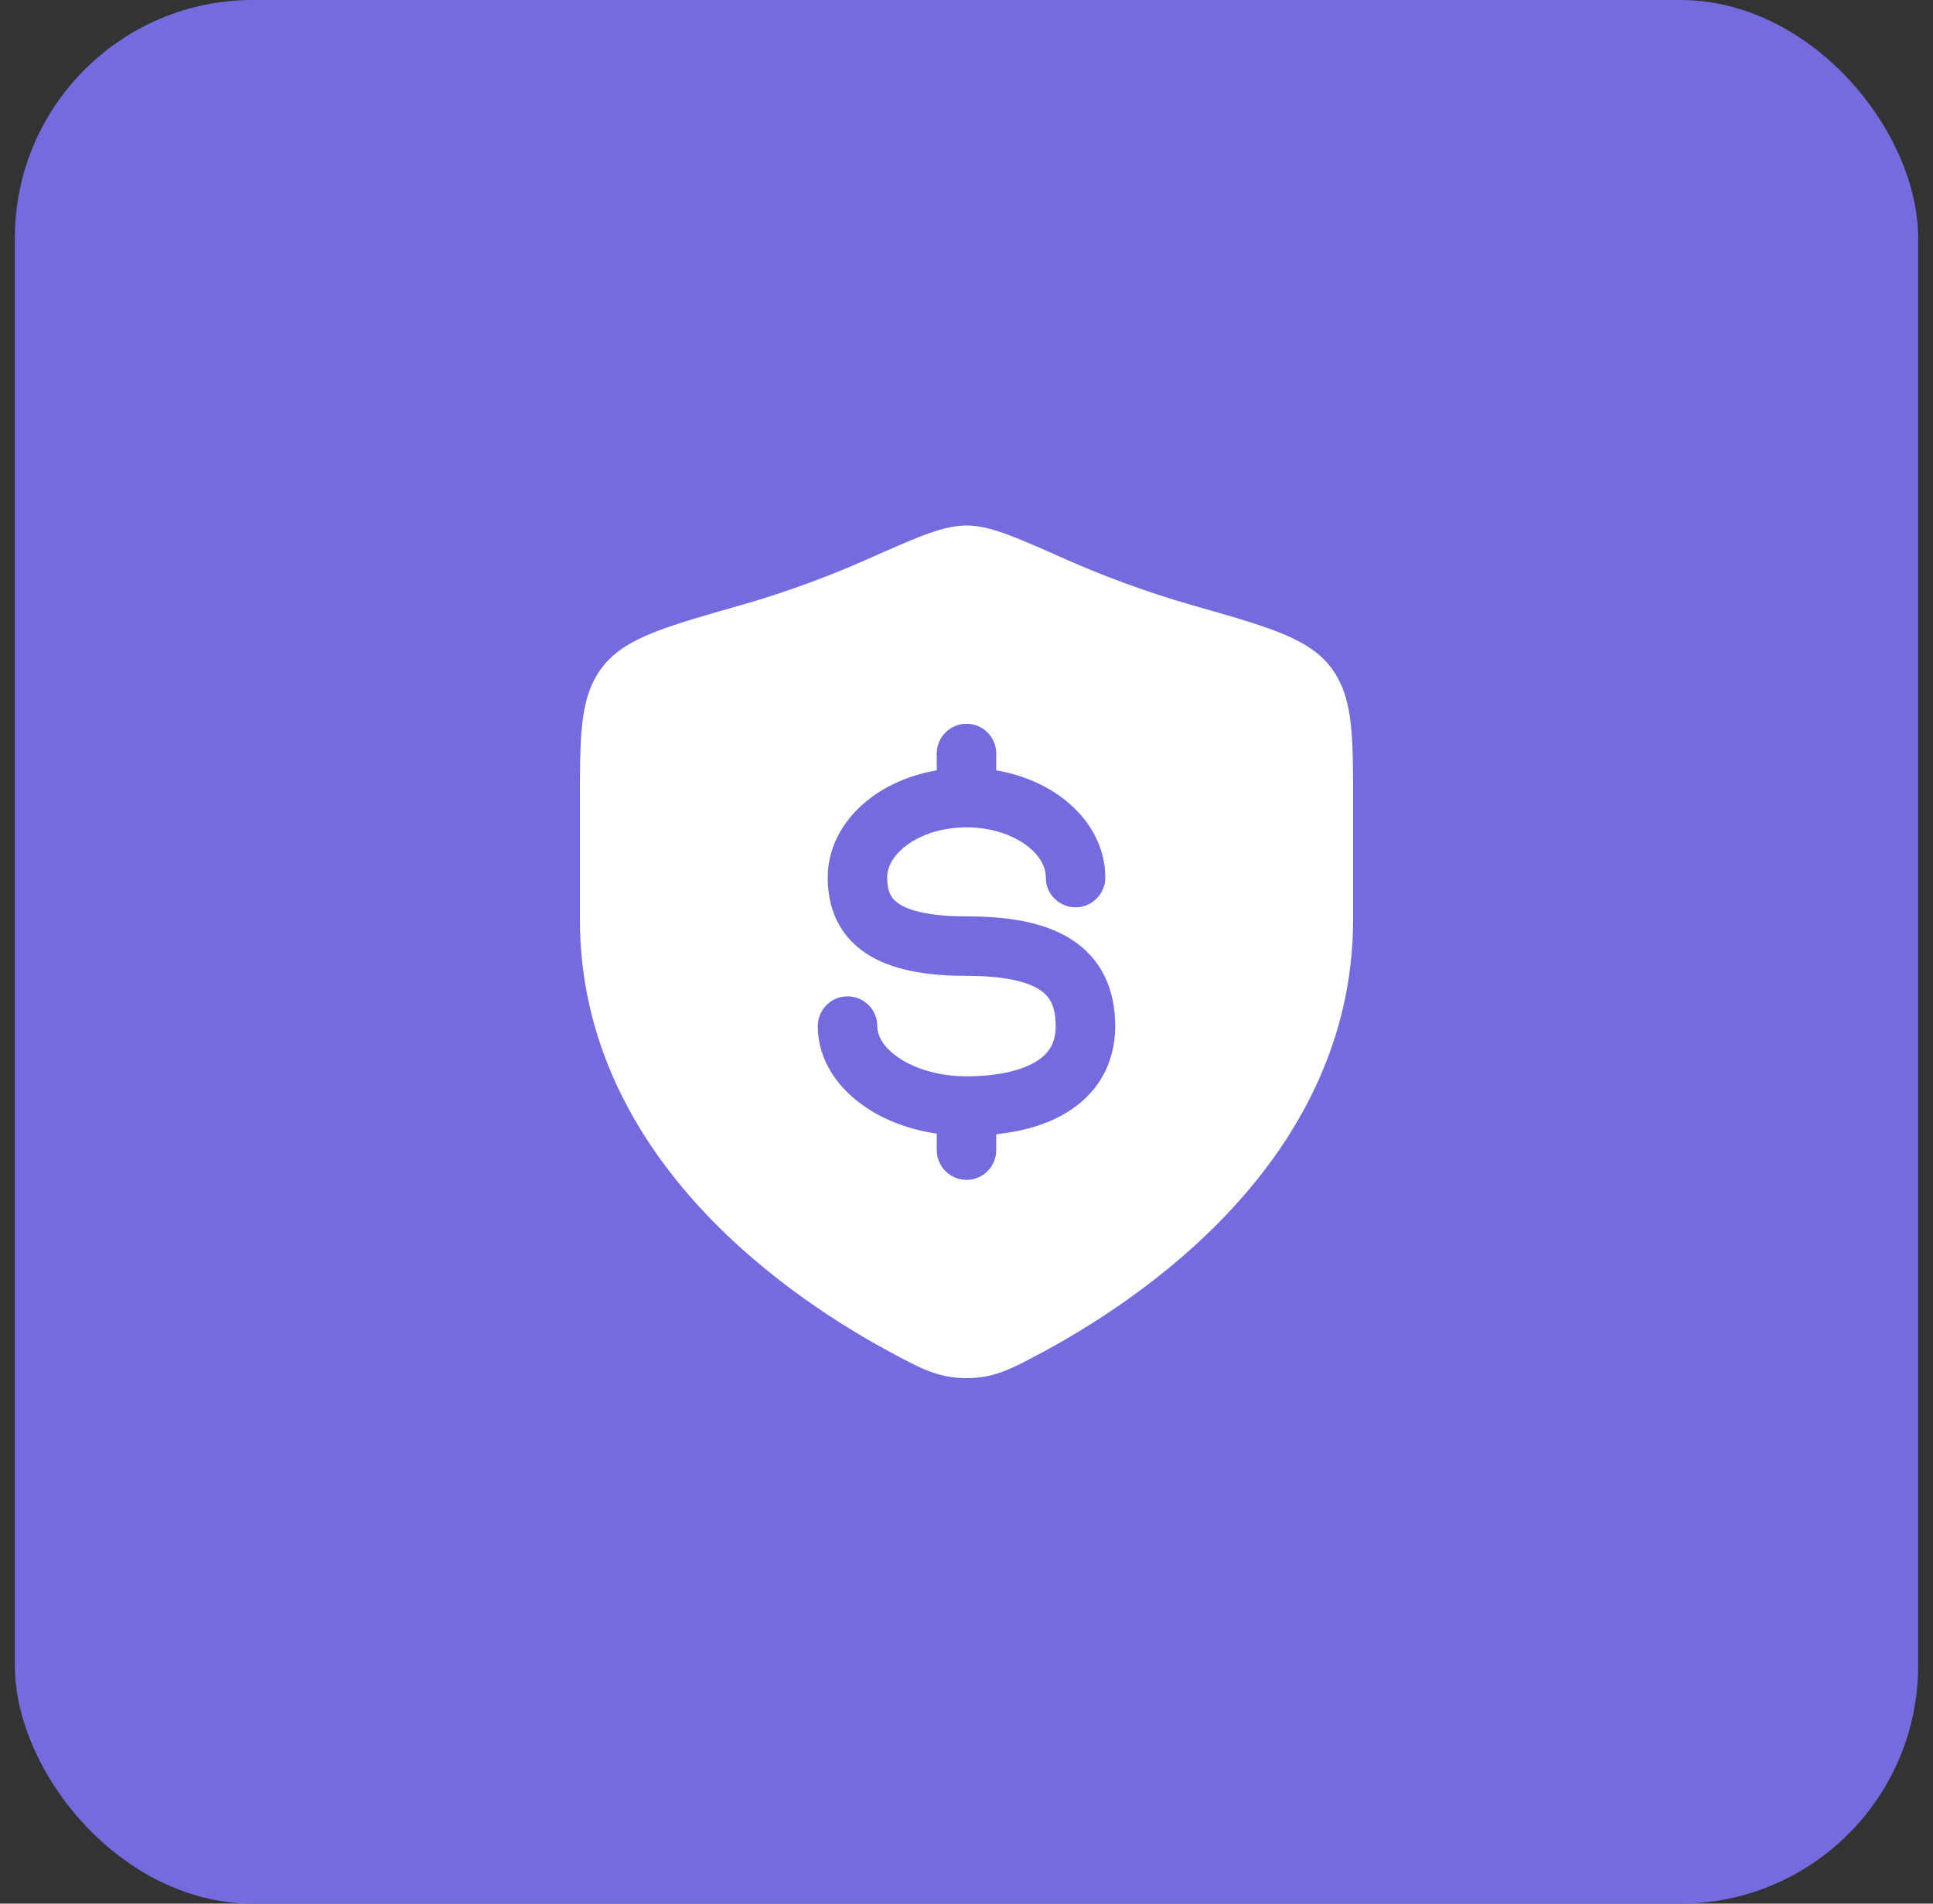 <svg width="65" height="64" viewBox="0 0 65 64" fill="none" xmlns="http://www.w3.org/2000/svg">
<rect x="0" y="0" width="65" height="64" fill="#333333" stroke="none"/>
<rect x="0.5" width="64" height="64" rx="8" fill="#746BDE"/>
<path fill-rule="evenodd" clip-rule="evenodd" d="M32.5 17.667C32.027 17.667 31.544 17.812 31.053 17.997C30.556 18.185 29.935 18.46 29.161 18.804C28.022 19.309 26.52 19.889 24.909 20.347C23.733 20.681 22.783 20.952 22.062 21.231C21.339 21.512 20.683 21.86 20.241 22.444C19.813 23.011 19.648 23.672 19.573 24.386C19.5 25.075 19.5 25.939 19.5 26.985V30.911C19.5 34.986 21.339 38.217 23.562 40.625C25.778 43.026 28.418 44.659 30.159 45.577L30.242 45.621C30.984 46.013 31.59 46.333 32.5 46.333C33.411 46.333 34.016 46.013 34.758 45.621L34.842 45.577C36.582 44.659 39.222 43.026 41.438 40.625C43.661 38.217 45.5 34.986 45.5 30.911V26.985C45.5 25.939 45.5 25.075 45.427 24.386C45.352 23.672 45.187 23.011 44.759 22.444C44.318 21.86 43.661 21.512 42.938 21.231C42.218 20.952 41.267 20.681 40.091 20.347C38.48 19.889 36.977 19.309 35.839 18.804C35.065 18.46 34.444 18.185 33.947 17.997C33.456 17.812 32.973 17.667 32.5 17.667ZM33.5 25.333C33.5 24.781 33.052 24.333 32.5 24.333C31.948 24.333 31.5 24.781 31.5 25.333V25.899C30.68 26.039 29.927 26.348 29.316 26.796C28.464 27.421 27.833 28.366 27.833 29.504C27.833 30.505 28.192 31.429 29.11 32.044C29.942 32.601 31.103 32.808 32.5 32.808C33.778 32.808 34.537 33 34.956 33.272C35.284 33.484 35.5 33.805 35.5 34.497C35.5 35.078 35.261 35.437 34.816 35.703C34.31 36.005 33.514 36.185 32.5 36.185C31.567 36.185 30.767 35.929 30.23 35.568C29.685 35.203 29.5 34.805 29.5 34.497C29.5 33.945 29.052 33.497 28.5 33.497C27.948 33.497 27.5 33.945 27.5 34.497C27.5 35.674 28.21 36.621 29.114 37.228C29.781 37.677 30.605 37.982 31.5 38.113V38.667C31.5 39.219 31.948 39.667 32.5 39.667C33.052 39.667 33.5 39.219 33.5 38.667V38.134C34.349 38.043 35.163 37.825 35.841 37.42C36.843 36.822 37.5 35.836 37.5 34.497C37.5 33.268 37.049 32.245 36.044 31.593C35.13 31.001 33.889 30.808 32.5 30.808C31.23 30.808 30.558 30.606 30.223 30.382C29.974 30.215 29.833 29.988 29.833 29.504C29.833 29.157 30.023 28.758 30.499 28.409C30.973 28.061 31.678 27.815 32.5 27.815C33.322 27.815 34.027 28.061 34.502 28.409C34.977 28.758 35.167 29.157 35.167 29.504C35.167 30.056 35.614 30.504 36.167 30.504C36.719 30.504 37.167 30.056 37.167 29.504C37.167 28.366 36.536 27.421 35.684 26.796C35.073 26.348 34.32 26.039 33.5 25.899V25.333Z" fill="white"/>
</svg>

